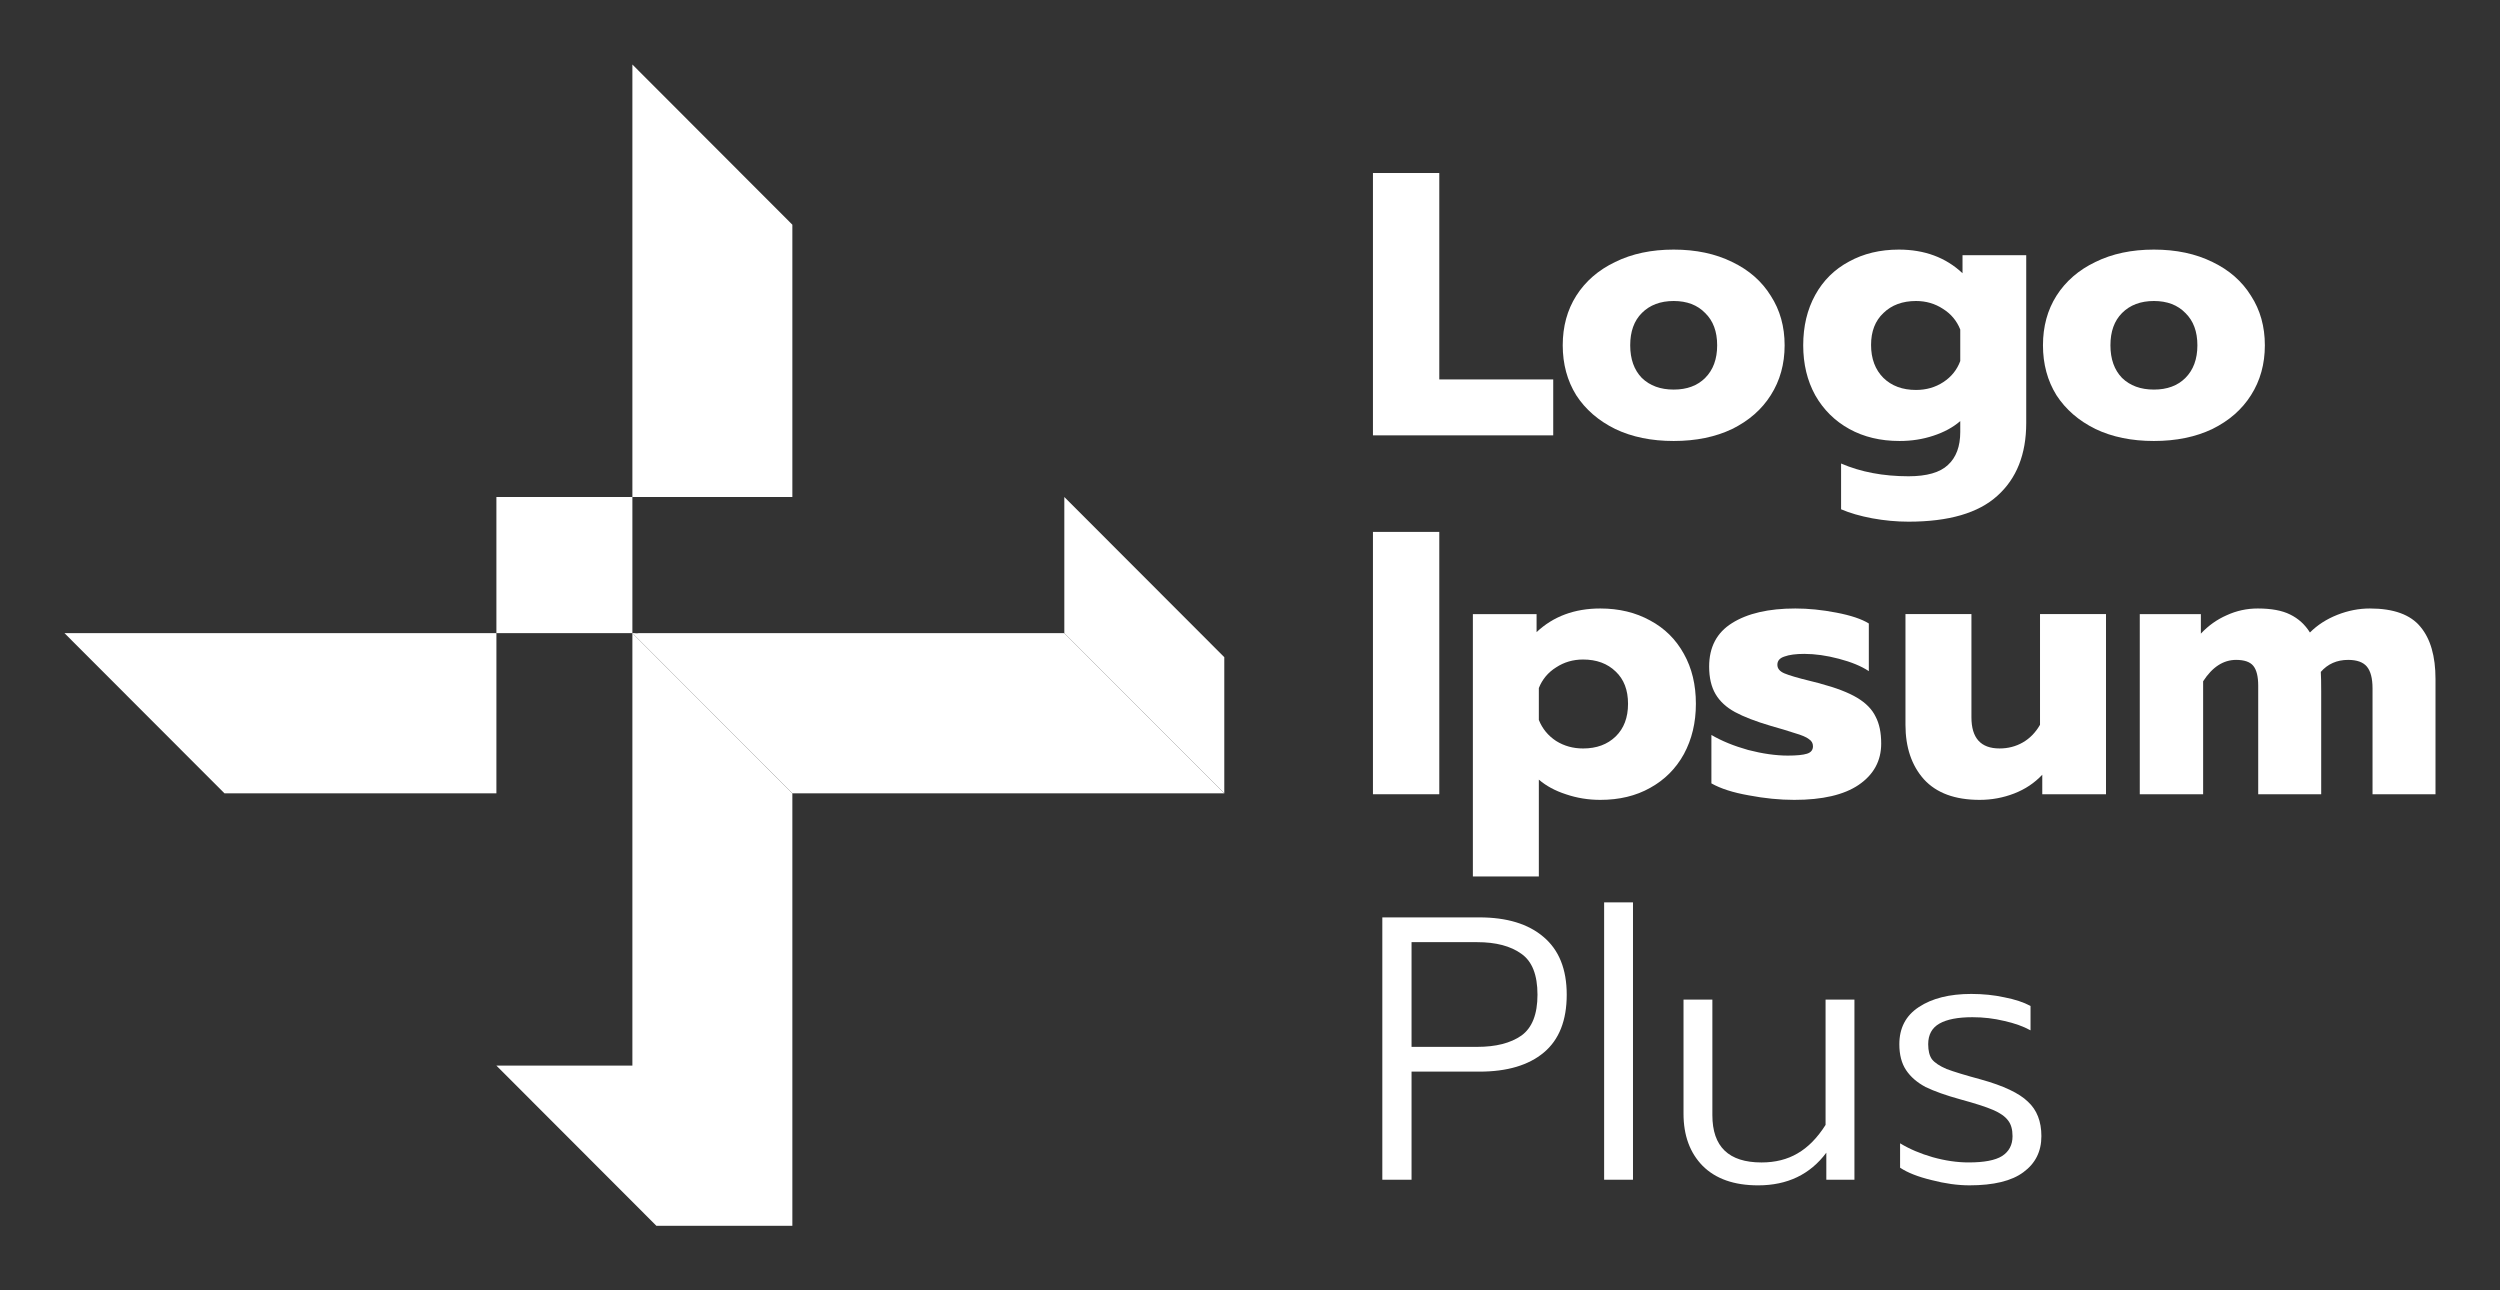 <?xml version="1.0" encoding="UTF-8"?>
<svg xmlns="http://www.w3.org/2000/svg" width="155" height="80" viewBox="0 0 155 80" fill="none">
  <rect x="0" y="0" width="155" height="80" fill="#333333" stroke="none"/>
  <path d="M39.275 39.322L39.592 39.255H65.987L75.906 49.186H49.127L39.275 39.322Z" fill="white"></path>
  <path d="M30.778 39.255L3.998 39.255L13.917 49.186H30.777L30.778 39.255Z" fill="white"></path>
  <path d="M85.123 10.727H89.236V23.525H96.3V26.992H85.123V10.727Z" fill="white"></path>
  <path d="M103.768 27.341C102.389 27.341 101.181 27.093 100.143 26.597C99.105 26.085 98.299 25.387 97.726 24.503C97.168 23.603 96.889 22.572 96.889 21.408C96.889 20.245 97.168 19.221 97.726 18.337C98.299 17.437 99.105 16.739 100.143 16.242C101.181 15.73 102.389 15.475 103.768 15.475C105.147 15.475 106.356 15.73 107.394 16.242C108.431 16.739 109.229 17.437 109.787 18.337C110.36 19.221 110.647 20.245 110.647 21.408C110.647 22.572 110.36 23.603 109.787 24.503C109.229 25.387 108.431 26.085 107.394 26.597C106.356 27.093 105.147 27.341 103.768 27.341ZM103.768 24.154C104.589 24.154 105.24 23.913 105.72 23.432C106.216 22.936 106.464 22.261 106.464 21.408C106.464 20.555 106.216 19.888 105.72 19.407C105.24 18.91 104.589 18.662 103.768 18.662C102.947 18.662 102.289 18.91 101.793 19.407C101.313 19.888 101.073 20.555 101.073 21.408C101.073 22.261 101.313 22.936 101.793 23.432C102.289 23.913 102.947 24.154 103.768 24.154Z" fill="white"></path>
  <path d="M118.329 32.344C117.586 32.344 116.835 32.274 116.075 32.135C115.331 31.995 114.689 31.809 114.147 31.576V28.738C115.37 29.265 116.765 29.529 118.329 29.529C119.46 29.529 120.274 29.296 120.769 28.831C121.28 28.365 121.536 27.683 121.536 26.783V26.108C121.087 26.496 120.529 26.799 119.864 27.016C119.213 27.233 118.515 27.341 117.771 27.341C116.595 27.341 115.556 27.093 114.658 26.597C113.759 26.101 113.055 25.402 112.543 24.503C112.047 23.603 111.799 22.572 111.799 21.408C111.799 20.229 112.047 19.19 112.543 18.29C113.039 17.39 113.736 16.7 114.635 16.219C115.533 15.723 116.564 15.475 117.725 15.475C119.321 15.475 120.638 15.963 121.676 16.94V15.824H125.626V26.225C125.626 28.164 125.03 29.668 123.837 30.739C122.659 31.809 120.824 32.344 118.329 32.344ZM118.794 24.177C119.429 24.177 119.995 24.014 120.49 23.688C120.986 23.363 121.335 22.928 121.536 22.385V20.431C121.319 19.888 120.963 19.461 120.467 19.151C119.971 18.825 119.414 18.662 118.794 18.662C117.958 18.662 117.284 18.91 116.773 19.407C116.261 19.888 116.006 20.547 116.006 21.385C116.006 22.238 116.261 22.92 116.773 23.432C117.284 23.929 117.958 24.177 118.794 24.177Z" fill="white"></path>
  <path d="M133.542 27.341C132.164 27.341 130.955 27.093 129.917 26.597C128.879 26.085 128.074 25.387 127.5 24.503C126.942 23.603 126.664 22.572 126.664 21.408C126.664 20.245 126.942 19.221 127.5 18.337C128.074 17.437 128.879 16.739 129.917 16.242C130.955 15.73 132.164 15.475 133.542 15.475C134.921 15.475 136.129 15.73 137.168 16.242C138.206 16.739 139.003 17.437 139.561 18.337C140.135 19.221 140.421 20.245 140.421 21.408C140.421 22.572 140.135 23.603 139.561 24.503C139.003 25.387 138.206 26.085 137.168 26.597C136.129 27.093 134.921 27.341 133.542 27.341ZM133.542 24.154C134.364 24.154 135.014 23.913 135.495 23.432C135.99 22.936 136.238 22.261 136.238 21.408C136.238 20.555 135.99 19.888 135.495 19.407C135.014 18.91 134.364 18.662 133.542 18.662C132.721 18.662 132.062 18.91 131.567 19.407C131.087 19.888 130.847 20.555 130.847 21.408C130.847 22.261 131.087 22.936 131.567 23.432C132.062 23.913 132.721 24.154 133.542 24.154Z" fill="white"></path>
  <path d="M85.123 32.978H89.236V49.243H85.123V32.978Z" fill="white"></path>
  <path d="M91.318 38.075H95.268V39.191C96.306 38.214 97.624 37.726 99.219 37.726C100.38 37.726 101.412 37.974 102.309 38.47C103.208 38.951 103.905 39.641 104.401 40.541C104.897 41.425 105.145 42.457 105.145 43.636C105.145 44.799 104.897 45.838 104.401 46.754C103.905 47.653 103.208 48.352 102.309 48.848C101.427 49.344 100.396 49.592 99.219 49.592C98.475 49.592 97.763 49.476 97.081 49.243C96.415 49.026 95.857 48.724 95.408 48.336V54.339H91.318V38.075ZM98.15 46.405C98.987 46.405 99.66 46.157 100.172 45.66C100.683 45.164 100.938 44.489 100.938 43.636C100.938 42.782 100.683 42.115 100.172 41.635C99.66 41.138 98.987 40.89 98.15 40.89C97.531 40.89 96.973 41.053 96.477 41.379C95.981 41.689 95.625 42.115 95.408 42.658V44.636C95.625 45.179 95.981 45.613 96.477 45.939C96.973 46.25 97.531 46.405 98.15 46.405Z" fill="white"></path>
  <path d="M111.243 49.592C110.344 49.592 109.406 49.499 108.43 49.313C107.455 49.142 106.679 48.894 106.107 48.569V45.567C106.741 45.939 107.5 46.25 108.384 46.498C109.282 46.73 110.104 46.847 110.847 46.847C111.389 46.847 111.785 46.808 112.033 46.73C112.28 46.653 112.404 46.498 112.404 46.265C112.404 46.079 112.319 45.931 112.148 45.823C111.994 45.699 111.699 45.575 111.266 45.45C110.847 45.311 110.359 45.164 109.801 45.008C108.856 44.729 108.112 44.442 107.57 44.148C107.028 43.853 106.626 43.481 106.362 43.031C106.099 42.581 105.967 42.014 105.967 41.332C105.967 40.122 106.439 39.222 107.385 38.633C108.345 38.028 109.655 37.726 111.311 37.726C112.117 37.726 112.961 37.811 113.845 37.981C114.744 38.152 115.417 38.377 115.867 38.656V41.611C115.401 41.301 114.782 41.045 114.008 40.843C113.248 40.642 112.536 40.541 111.869 40.541C111.343 40.541 110.933 40.595 110.638 40.704C110.344 40.797 110.197 40.968 110.197 41.216C110.197 41.449 110.344 41.627 110.638 41.751C110.933 41.875 111.459 42.03 112.218 42.216C112.714 42.34 112.924 42.395 112.846 42.379C113.837 42.643 114.604 42.938 115.146 43.263C115.688 43.589 116.068 43.977 116.285 44.427C116.517 44.861 116.634 45.419 116.634 46.102C116.634 47.172 116.169 48.026 115.239 48.662C114.325 49.282 112.992 49.592 111.243 49.592Z" fill="white"></path>
  <path d="M122.74 49.592C121.207 49.592 120.053 49.165 119.278 48.312C118.519 47.459 118.139 46.334 118.139 44.938V38.074H122.229V44.473C122.229 45.761 122.81 46.404 123.972 46.404C124.499 46.404 124.979 46.28 125.413 46.032C125.847 45.784 126.203 45.419 126.481 44.938V38.074H130.572V49.243H126.621V48.033C126.141 48.545 125.56 48.933 124.878 49.197C124.197 49.46 123.484 49.592 122.74 49.592Z" fill="white"></path>
  <path d="M132.666 38.075H136.454V39.285C136.918 38.788 137.453 38.408 138.057 38.144C138.661 37.865 139.305 37.726 139.986 37.726C140.822 37.726 141.489 37.85 141.985 38.098C142.496 38.346 142.906 38.718 143.216 39.215C143.68 38.749 144.246 38.385 144.912 38.121C145.578 37.857 146.253 37.726 146.934 37.726C148.406 37.726 149.451 38.106 150.071 38.866C150.691 39.61 151.001 40.688 151.001 42.1V49.243H147.097V42.682C147.097 42.061 146.98 41.611 146.748 41.332C146.516 41.053 146.128 40.913 145.586 40.913C144.889 40.913 144.324 41.162 143.89 41.658C143.906 41.922 143.914 42.325 143.914 42.868V49.243H140.009V42.519C140.009 41.945 139.908 41.534 139.707 41.286C139.506 41.037 139.149 40.913 138.638 40.913C137.848 40.913 137.166 41.355 136.594 42.239V49.243H132.666V38.075Z" fill="white"></path>
  <path d="M39.593 39.255L39.275 39.323L49.126 49.186V76H40.696L30.777 66.069H39.208V39.255H30.777V30.814H39.208V4L49.126 13.931V30.814L39.208 30.814V39.255L39.593 39.255Z" fill="white"></path>
  <path d="M65.988 39.255L75.906 49.186V40.745L65.988 30.814V39.255Z" fill="white"></path>
  <path d="M85.704 56.878H91.722C93.426 56.878 94.751 57.281 95.696 58.088C96.656 58.895 97.137 60.089 97.137 61.671C97.137 63.269 96.664 64.463 95.719 65.255C94.774 66.046 93.442 66.441 91.722 66.441H87.516V73.143H85.704V56.878ZM91.583 64.906C92.745 64.906 93.659 64.673 94.325 64.207C94.992 63.727 95.324 62.881 95.324 61.671C95.324 60.446 94.992 59.6 94.325 59.135C93.659 58.654 92.745 58.414 91.583 58.414H87.516V64.906H91.583Z" fill="white"></path>
  <path d="M99.456 55.947H101.245V73.143H99.456V55.947Z" fill="white"></path>
  <path d="M109.003 73.492C107.515 73.492 106.368 73.088 105.563 72.281C104.773 71.475 104.378 70.397 104.378 69.047V61.974H106.167V69.14C106.167 71.095 107.182 72.072 109.212 72.072C110.064 72.072 110.807 71.886 111.443 71.514C112.093 71.141 112.674 70.552 113.185 69.745V61.974H114.975V73.142H113.232V71.467C112.225 72.817 110.815 73.492 109.003 73.492Z" fill="white"></path>
  <path d="M122.105 73.491C121.376 73.491 120.594 73.382 119.757 73.165C118.92 72.963 118.27 72.707 117.805 72.397V70.885C118.394 71.242 119.068 71.528 119.827 71.746C120.601 71.963 121.345 72.071 122.058 72.071C123.018 72.071 123.708 71.939 124.126 71.676C124.56 71.397 124.777 70.986 124.777 70.443C124.777 70.024 124.684 69.698 124.498 69.466C124.312 69.217 124.003 69 123.568 68.814C123.135 68.628 122.461 68.411 121.547 68.162C120.648 67.914 119.928 67.658 119.386 67.395C118.859 67.115 118.456 66.766 118.177 66.347C117.898 65.929 117.759 65.394 117.759 64.742C117.759 63.734 118.162 62.966 118.967 62.438C119.788 61.895 120.873 61.624 122.221 61.624C122.948 61.624 123.63 61.694 124.266 61.833C124.916 61.958 125.458 62.136 125.893 62.369V63.881C125.443 63.633 124.9 63.439 124.266 63.299C123.63 63.144 122.972 63.067 122.291 63.067C121.392 63.067 120.71 63.198 120.245 63.462C119.78 63.726 119.548 64.153 119.548 64.742C119.548 65.145 119.626 65.456 119.78 65.673C119.952 65.89 120.253 66.091 120.687 66.278C121.136 66.448 121.849 66.665 122.825 66.929C124.219 67.317 125.187 67.775 125.729 68.302C126.287 68.814 126.566 69.528 126.566 70.443C126.566 71.389 126.195 72.133 125.45 72.677C124.723 73.219 123.607 73.491 122.105 73.491Z" fill="white"></path>
</svg>
